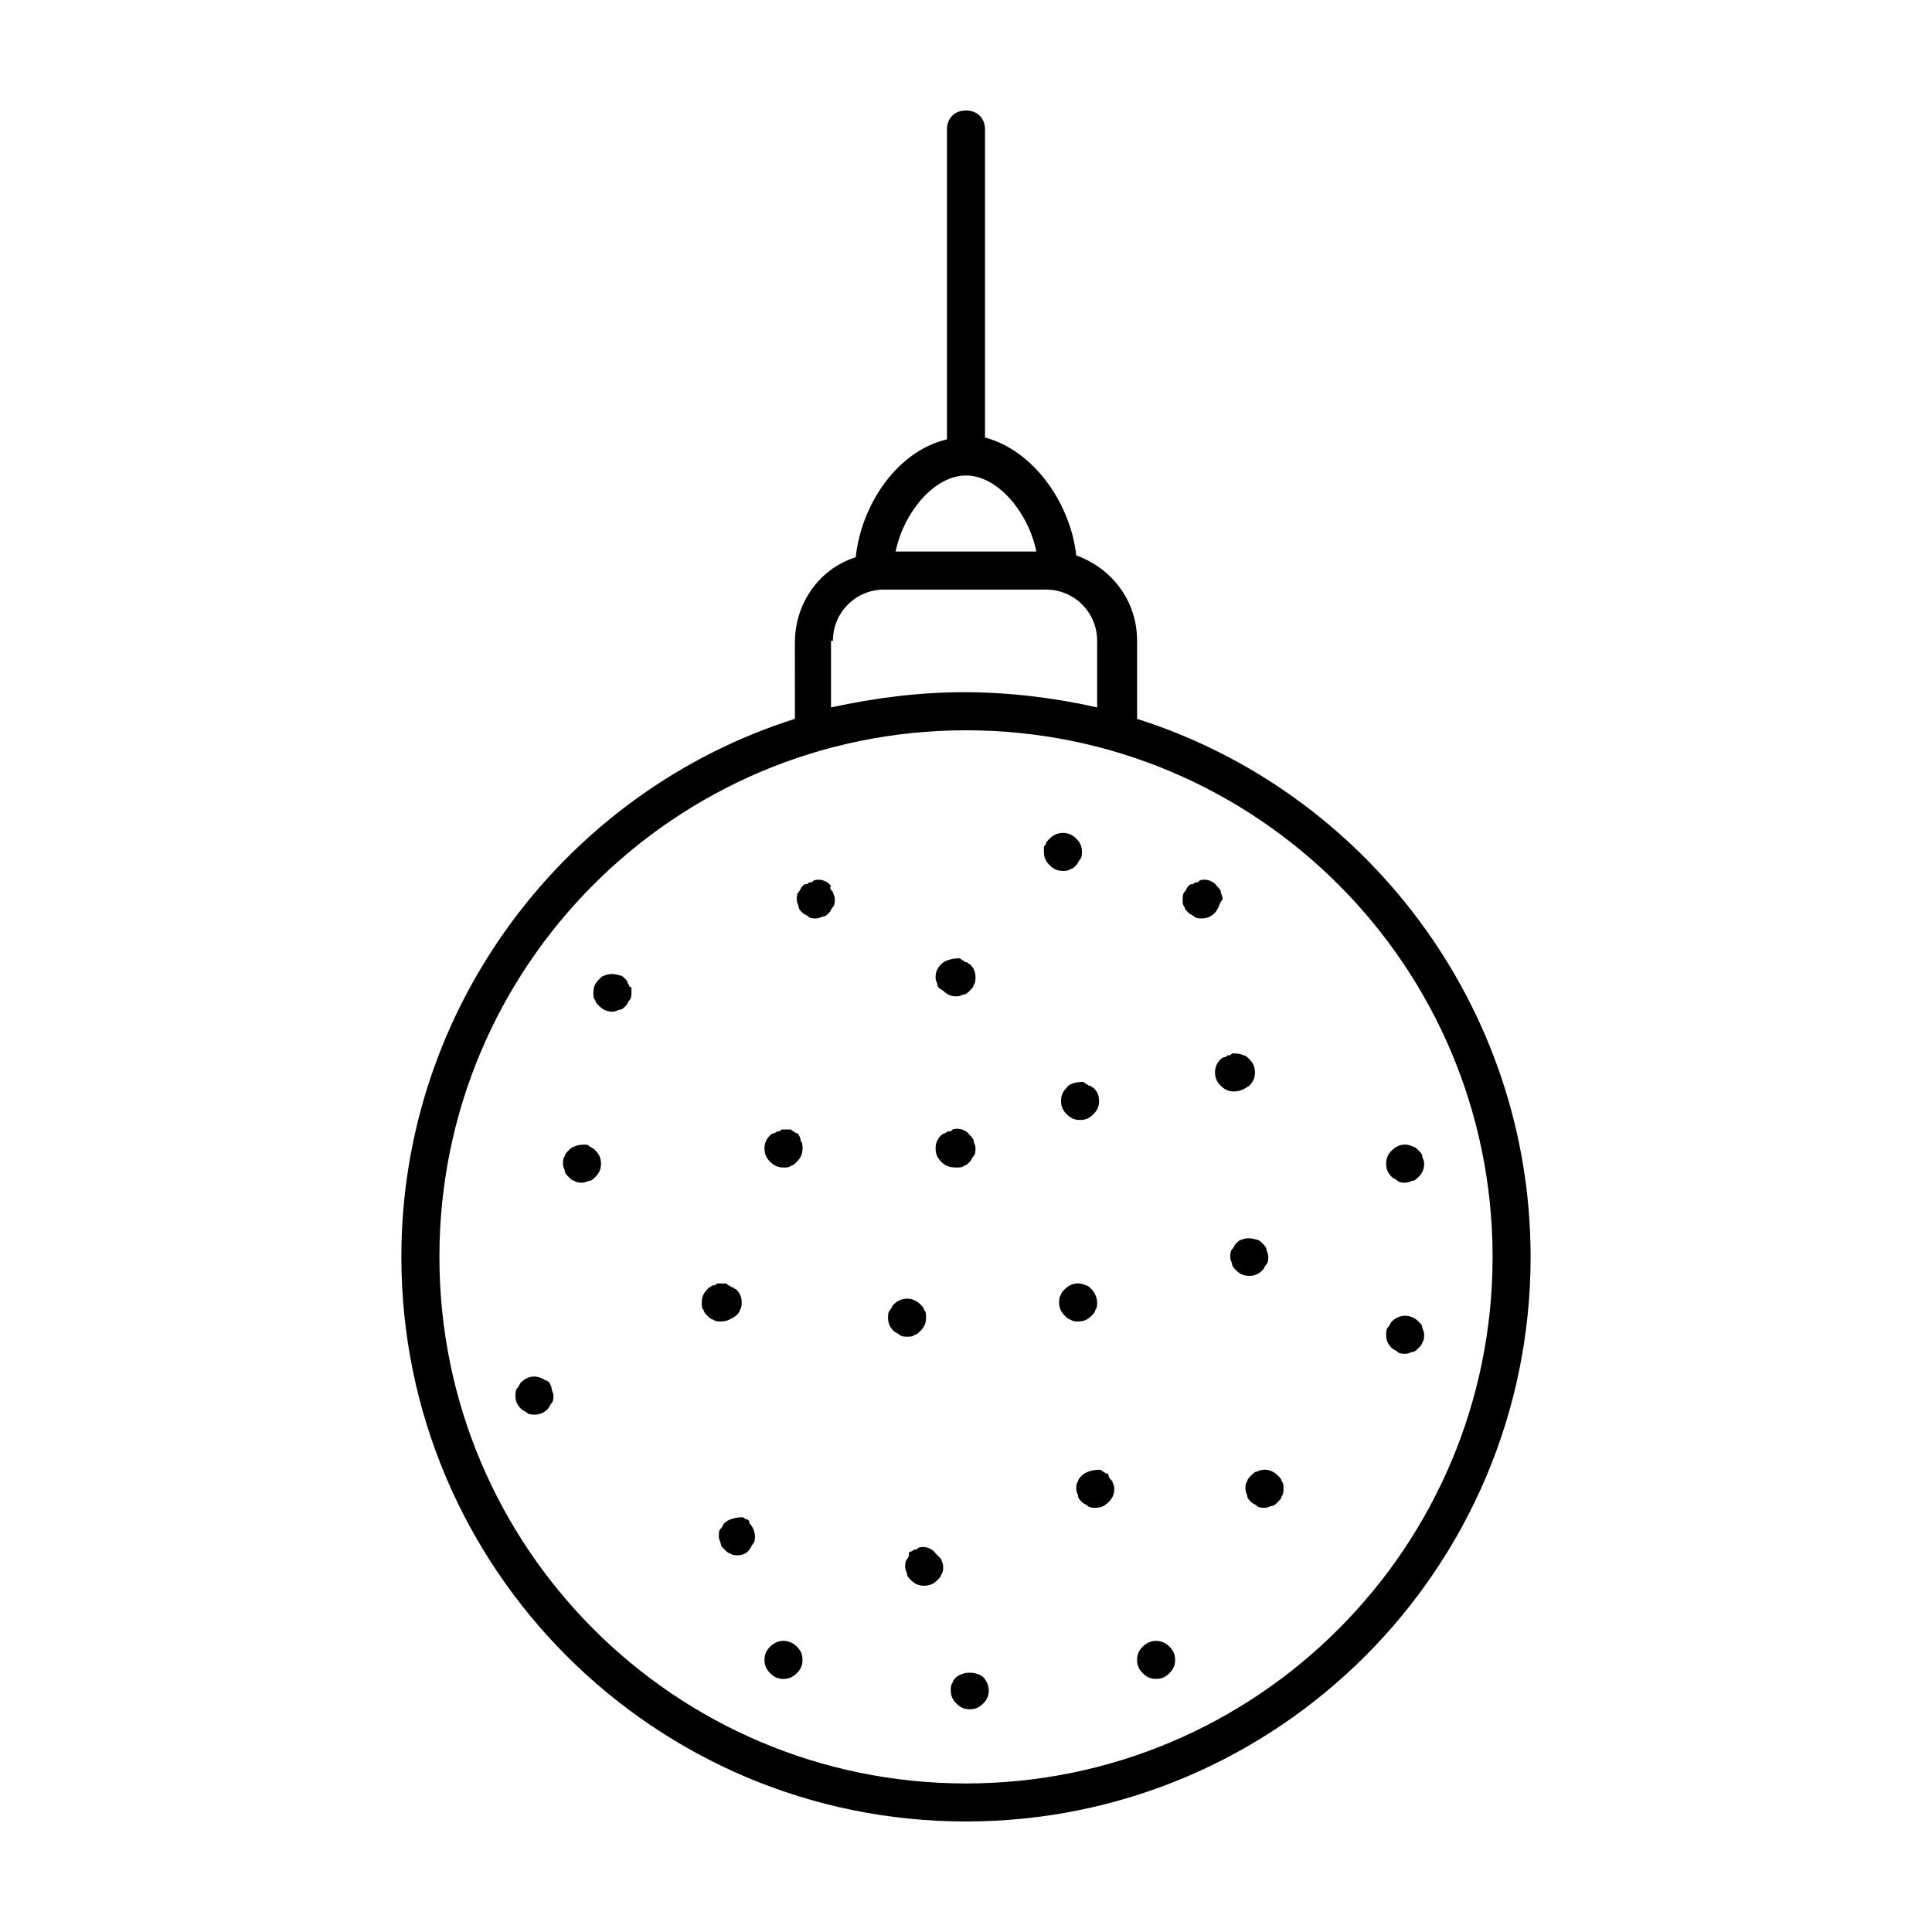 <?xml version="1.0" encoding="UTF-8"?>
<!-- Uploaded to: SVG Repo, www.svgrepo.com, Generator: SVG Repo Mixer Tools -->
<svg fill="#000000" width="800px" height="800px" version="1.1" viewBox="144 144 512 512" xmlns="http://www.w3.org/2000/svg">
 <path d="m445.34 334.5v-20.656c0-10.578-6.551-19.145-16.121-22.672-1.512-13.602-11.082-27.711-24.184-31.234v-81.617c0-3.023-2.016-5.039-5.039-5.039-3.023 0-5.039 2.016-5.039 5.039v82.121c-13.098 3.023-22.672 17.129-24.184 31.234-9.574 3.023-16.121 12.09-16.121 22.672l0.004 20.152c-60.457 19.145-104.29 76.074-104.29 142.58 0 82.625 67.008 149.63 149.63 149.63s149.63-67.008 149.63-149.63c-0.004-66.5-43.836-123.43-104.29-142.57zm-45.34-64.488c8.566 0 16.625 10.078 18.641 20.152h-37.281c2.012-10.074 10.074-20.152 18.641-20.152zm-35.27 43.832c0-7.559 6.047-13.602 13.602-13.602h42.824c7.559 0 13.602 6.047 13.602 13.602v17.633c-11.082-2.519-23.176-4.031-35.266-4.031-12.09 0-23.68 1.512-35.266 4.031v-17.633zm35.27 302.79c-77.082 0-139.55-62.473-139.55-139.55-0.004-77.082 62.469-139.55 139.55-139.55 77.082 0 139.55 62.473 139.55 139.55s-62.473 139.55-139.55 139.55zm-35.27-236.29c0 0.504 0.504 1.008 0.504 2.016 0 0.504 0 1.512-0.504 2.016-0.504 0.504-0.504 1.008-1.008 1.512-0.504 0.504-1.008 1.008-1.512 1.008-0.504 0-1.008 0.504-2.016 0.504-0.504 0-1.512 0-2.016-0.504-0.504-0.504-1.008-0.504-1.512-1.008-0.504-0.504-1.008-1.008-1.008-1.512 0-0.504-0.504-1.008-0.504-2.016 0-0.504 0-1.512 0.504-2.016 0.504-0.504 0.504-1.008 1.008-1.512 0.504-0.504 0.504-0.504 1.008-0.504 0.504 0 0.504-0.504 1.008-0.504s0.504 0 1.008-0.504c1.512-0.504 3.527 0 4.535 1.512-0.504 0.504 0 1.008 0.504 1.512zm27.711 24.684c0-0.504-0.504-1.008-0.504-2.016 0-1.512 0.504-2.519 1.512-3.527 1.008-1.008 3.023-1.512 4.535-1.512 0.504 0 0.504 0 1.008 0.504 0.504 0 0.504 0.504 1.008 0.504s0.504 0.504 1.008 0.504c1.008 1.008 1.512 2.016 1.512 3.527 0 0.504 0 1.512-0.504 2.016 0 0.504-0.504 1.008-1.008 1.512-0.504 0.504-1.008 1.008-1.512 1.008s-1.008 0.504-2.016 0.504c-1.512 0-2.519-0.504-3.527-1.512-1.008-0.504-1.512-1.008-1.512-1.512zm33.25-30.227c-1.512 0-2.519-0.504-3.527-1.512-1.008-1.008-1.512-2.016-1.512-3.527v-1.008c0-0.504 0-0.504 0.504-1.008 0-0.504 0.504-1.008 1.008-1.512 2.016-2.016 5.039-2.016 7.055 0 1.008 1.008 1.512 2.016 1.512 3.527 0 0.504 0 1.512-0.504 2.016-0.504 0.504-0.504 1.008-1.008 1.512s-1.008 1.008-1.512 1.008c-0.504 0.504-1.512 0.504-2.016 0.504zm45.344 58.441c-1.512 0-2.519-0.504-3.527-1.512-1.008-1.008-1.512-2.016-1.512-3.527 0-1.512 0.504-2.519 1.512-3.527 0 0 0.504-0.504 1.008-0.504s0.504-0.504 1.008-0.504c0.504 0 0.504 0 1.008-0.504 1.008 0 2.016 0 3.023 0.504 0.504 0 1.008 0.504 1.512 1.008 1.008 1.008 1.512 2.016 1.512 3.527 0 1.512-0.504 2.519-1.512 3.527-1.512 1.008-2.519 1.512-4.031 1.512zm-4.031-48.871c-0.504 0.504-0.504 1.008-1.008 1.512-1.008 1.008-2.016 1.512-3.527 1.512-0.504 0-1.512 0-2.016-0.504-0.504-0.504-1.008-0.504-1.512-1.008s-1.008-1.008-1.008-1.512c-0.504-0.504-0.504-1.008-0.504-2.016 0-0.504 0-1.512 0.504-2.016s0.504-1.008 1.008-1.512c0.504-0.504 0.504-0.504 1.008-0.504 0.504 0 0.504-0.504 1.008-0.504 0.504 0 0.504 0 1.008-0.504 1.512-0.504 3.527 0 4.535 1.512 0.504 0.504 1.008 1.008 1.008 1.512s0.504 1.008 0.504 2.016c-0.504 0.504-1.008 1.512-1.008 2.016zm45.848 71.543c-1.008-1.008-1.512-2.016-1.512-3.527s0.504-2.519 1.512-3.527c1.512-1.512 3.527-2.016 5.543-1.008 0.504 0 1.008 0.504 1.512 1.008 0.504 0.504 1.008 1.008 1.008 1.512s0.504 1.008 0.504 2.016c0 1.512-0.504 2.519-1.512 3.527-0.504 0.504-1.008 1.008-1.512 1.008-0.504 0-1.008 0.504-2.016 0.504-0.504 0-1.512 0-2.016-0.504-0.504-0.504-1.008-0.504-1.512-1.008zm-82.121-25.191c0.504 0 0.504 0 1.008 0.504 0.504 0 0.504 0.504 1.008 0.504s0.504 0.504 1.008 0.504c1.008 1.008 1.512 2.016 1.512 3.527s-0.504 2.519-1.512 3.527c-1.008 1.008-2.016 1.512-3.527 1.512-1.512 0-2.519-0.504-3.527-1.512-1.008-1.008-1.512-2.016-1.512-3.527s0.504-2.519 1.512-3.527c0.504-1.008 2.519-1.512 4.031-1.512zm44.336 51.391c-1.512 0-2.519-0.504-3.527-1.512-0.504-0.504-1.008-1.008-1.008-1.512s-0.504-1.008-0.504-2.016c0-0.504 0-1.512 0.504-2.016s0.504-1.008 1.008-1.512c0.504-0.504 1.008-1.008 1.512-1.008 1.008-0.504 2.519-0.504 4.031 0 0.504 0 1.008 0.504 1.512 1.008 0.504 0.504 1.008 1.008 1.008 1.512s0.504 1.008 0.504 2.016c0 0.504 0 1.512-0.504 2.016-0.504 0.504-0.504 1.008-1.008 1.512-1.008 1.008-2.016 1.512-3.527 1.512zm37.785 19.145c-1.008-1.008-1.512-2.016-1.512-3.527 0-0.504 0-1.512 0.504-2.016s0.504-1.008 1.008-1.512c2.016-2.016 5.039-2.016 7.055 0 0.504 0.504 1.008 1.008 1.008 1.512s0.504 1.008 0.504 2.016c0 0.504 0 1.512-0.504 2.016 0 0.504-0.504 1.008-1.008 1.512s-1.008 1.008-1.512 1.008c-0.504 0-1.008 0.504-2.016 0.504-0.504 0-1.512 0-2.016-0.504-0.504-0.504-1.008-0.504-1.512-1.008zm-74.059 35.266c0 0.504 0.504 1.008 0.504 2.016 0 1.512-0.504 2.519-1.512 3.527-1.008 1.008-2.016 1.512-3.527 1.512-0.504 0-1.512 0-2.016-0.504-0.504-0.504-1.008-0.504-1.512-1.008-0.504-0.504-1.008-1.008-1.008-1.512s-0.504-1.008-0.504-2.016c0-0.504 0-1.512 0.504-2.016 0-0.504 0.504-1.008 1.008-1.512 1.008-1.008 3.023-1.512 4.535-1.512 0.504 0 0.504 0 1.008 0.504 0.504 0 0.504 0.504 1.008 0.504s0.504 0.504 0.504 0.504c0 0.504 0.504 1.008 1.008 1.512zm44.84 0c0.504 0.504 0.504 1.008 0.504 2.016 0 0.504 0 1.512-0.504 2.016 0 0.504-0.504 1.008-1.008 1.512-0.504 0.504-1.008 1.008-1.512 1.008-0.504 0-1.008 0.504-2.016 0.504-0.504 0-1.512 0-2.016-0.504-0.504-0.504-1.008-0.504-1.512-1.008-0.504-0.504-1.008-1.008-1.008-1.512s-0.504-1.008-0.504-2.016c0-0.504 0-1.512 0.504-2.016 0-0.504 0.504-1.008 1.008-1.512 0.504-0.504 1.008-1.008 1.512-1.008 2.016-1.008 4.031-0.504 5.543 1.008 0.504 0.504 1.008 1.008 1.008 1.512zm-29.727 43.832c1.008 1.008 1.512 2.016 1.512 3.527s-0.504 2.519-1.512 3.527c-1.008 1.008-2.016 1.512-3.527 1.512-1.512 0-2.519-0.504-3.527-1.512-1.008-1.012-1.512-2.016-1.512-3.527s0.504-2.519 1.512-3.527c2.016-2.016 5.039-2.016 7.055 0zm-49.375 8.059c1.008 1.008 1.512 2.519 1.512 3.527 0 1.512-0.504 2.519-1.512 3.527-1.008 1.008-2.016 1.512-3.527 1.512-1.512 0-2.519-0.504-3.527-1.512-1.008-1.008-1.512-2.016-1.512-3.527 0-0.504 0-1.512 0.504-2.016 0-0.504 0.504-1.008 1.008-1.512 2.019-1.512 5.039-1.512 7.055 0zm-20.152-90.18c-0.504 0-1.512 0-2.016-0.504-0.504-0.504-1.008-0.504-1.512-1.008-1.008-1.008-1.512-2.016-1.512-3.527 0-0.504 0-1.512 0.504-2.016s0.504-1.008 1.008-1.512c2.016-2.016 5.039-2.016 7.055 0 0.504 0.504 1.008 1.008 1.008 1.512 0.504 0.504 0.504 1.008 0.504 2.016 0 1.512-0.504 2.519-1.512 3.527-0.504 0.504-1.008 1.008-1.512 1.008-0.504 0.504-1.008 0.504-2.016 0.504zm-41.816 49.371c1.008 1.008 1.512 2.519 1.512 3.527 0 0.504 0 1.512-0.504 2.016-0.504 0.504-0.504 1.008-1.008 1.512-0.504 1.008-2.012 1.512-3.019 1.512-0.504 0-1.512 0-2.016-0.504-0.504 0-1.008-0.504-1.512-1.008-0.504-0.504-1.008-1.008-1.008-1.512s-0.504-1.008-0.504-2.016 0-1.512 0.504-2.016c0.504-0.504 0.504-1.008 1.008-1.512 1.008-1.008 3.023-1.512 4.535-1.512 0.504 0 0.504 0 1.008 0.504 0.504 0 0.504 0 1.008 0.504-0.004 0-0.004 0-0.004 0.504zm50.887 9.574c0 0.504 0.504 1.008 0.504 2.016 0 0.504 0 1.512-0.504 2.016 0 0.504-0.504 1.008-1.008 1.512-1.008 1.008-2.016 1.512-3.527 1.512-1.512 0-2.519-0.504-3.527-1.512-0.504-0.504-1.008-1.008-1.008-1.512s-0.504-1.008-0.504-2.016c0-0.504 0-1.512 0.504-2.016s0.504-1.008 0.504-1.512c0-0.504 0.504-0.504 0.504-0.504 0.504 0 0.504-0.504 1.008-0.504 0.504 0 0.504 0 1.008-0.504 1.512-0.504 3.527 0 4.535 1.512 0.504 0.504 1.008 1.008 1.512 1.512zm-38.289 23.176c1.008 1.008 1.512 2.016 1.512 3.527s-0.504 2.519-1.512 3.527c-1.008 1.008-2.016 1.512-3.527 1.512-1.512 0-2.519-0.504-3.527-1.512-1.008-1.008-1.512-2.016-1.512-3.527s0.504-2.519 1.512-3.527c2.016-2.016 5.039-2.016 7.055 0zm74.562-86.152c-0.504 0-1.512 0-2.016-0.504-0.504 0-1.008-0.504-1.512-1.008-1.008-1.008-1.512-2.016-1.512-3.527 0-0.504 0-1.512 0.504-2.016 0-0.504 0.504-1.008 1.008-1.512 1.512-1.512 3.527-2.016 5.543-1.008 0.504 0 1.008 0.504 1.512 1.008 1.008 1.008 1.512 2.519 1.512 3.527 0 0.504 0 1.512-0.504 2.016 0 0.504-0.504 1.008-1.008 1.512-1.008 1.008-2.016 1.512-3.527 1.512zm-118.39-88.168v1.008c0 0.504 0 1.512-0.504 2.016-0.504 0.504-0.504 1.008-1.008 1.512s-1.008 1.008-1.512 1.008c-0.504 0-1.008 0.504-2.016 0.504-1.512 0-2.519-0.504-3.527-1.512-0.504-0.504-1.008-1.008-1.008-1.512-0.504-0.504-0.504-1.008-0.504-2.016 0-1.512 0.504-2.519 1.512-3.527 0.504-0.504 1.008-1.008 1.512-1.008 1.008-0.504 2.519-0.504 4.031 0 0.504 0 1.008 0.504 1.512 1.008 0 0 0.504 0.504 0.504 1.008 0 0 0.504 0.504 0.504 1.008 0.504 0 0.504 0 0.504 0.504zm82.121 45.848c-1.008-1.008-1.512-2.016-1.512-3.527s0.504-2.519 1.512-3.527c0 0 0.504-0.504 1.008-0.504 0 0 0.504-0.504 1.008-0.504s0.504 0 1.008-0.504c1.512-0.504 3.527 0 4.535 1.512 0.504 0.504 1.008 1.008 1.008 1.512s0.504 1.008 0.504 2.016c0 0.504 0 1.512-0.504 2.016s-0.504 1.008-1.008 1.512c-0.504 0.504-1.008 1.008-1.512 1.008-0.504 0.504-1.008 0.504-2.016 0.504-2.016 0-3.023-0.504-4.031-1.512zm-37.281-5.543c0.504 0.504 0.504 1.008 0.504 2.016 0 1.512-0.504 2.519-1.512 3.527-0.504 0.504-1.008 1.008-1.512 1.008-0.504 0.504-1.008 0.504-2.016 0.504-1.512 0-2.519-0.504-3.527-1.512-1.008-1.008-1.512-2.016-1.512-3.527s0.504-2.519 1.512-3.527c0 0 0.504-0.504 1.008-0.504 0.504 0 0.504-0.504 1.008-0.504s0.504 0 1.008-0.504h2.016c0.504 0 0.504 0 1.008 0.504 0.504 0 0.504 0.504 1.008 0.504s0.504 0.504 0.504 0.504 0.504 0.504 0.504 1.512zm-54.414 2.519c1.008 1.008 1.512 2.016 1.512 3.527s-0.504 2.519-1.512 3.527c-0.504 0.504-1.008 1.008-1.512 1.008-0.504 0-1.008 0.504-2.016 0.504-0.504 0-1.512 0-2.016-0.504-0.504 0-1.008-0.504-1.512-1.008-0.504-0.504-1.008-1.008-1.008-1.512s-0.504-1.008-0.504-2.016c0-0.504 0-1.512 0.504-2.016 0-0.504 0.504-1.008 1.008-1.512 0.504-0.504 1.008-1.008 1.512-1.008 1.008-0.504 2.016-0.504 3.023-0.504 0.504 0 0.504 0 1.008 0.504 0.504 0 0.504 0.504 1.008 0.504l0.504 0.504zm-11.586 62.977c0 0.504 0.504 1.512 0.504 2.016s0 1.512-0.504 2.016c-0.504 0.504-0.504 1.008-1.008 1.512-1.008 1.008-2.016 1.512-3.527 1.512-0.504 0-1.512 0-2.016-0.504-0.504-0.504-1.008-0.504-1.512-1.008-1.008-1.008-1.512-2.016-1.512-3.527 0-0.504 0-1.512 0.504-2.016s0.504-1.008 1.008-1.512c1.512-1.512 3.527-2.016 5.543-1.008 0.504 0 0.504 0.504 1.008 0.504s0.504 0.504 1.008 0.504c0 0.504 0.504 1.008 0.504 1.512zm44.84-17.633c-0.504 0-1.512 0-2.016-0.504-0.504 0-1.008-0.504-1.512-1.008-0.504-0.504-1.008-1.008-1.008-1.512-0.504-0.504-0.504-1.008-0.504-2.016 0-1.512 0.504-2.519 1.512-3.527l0.504-0.504c0.504 0 0.504-0.504 1.008-0.504 0.504 0 0.504 0 1.008-0.504h2.016c0.504 0 0.504 0 1.008 0.504 0.504 0 0.504 0.504 1.008 0.504s0.504 0.504 1.008 0.504c1.008 1.008 1.512 2.016 1.512 3.527 0 0.504 0 1.512-0.504 2.016 0 0.504-0.504 1.008-1.008 1.512-1.512 1.008-2.519 1.512-4.031 1.512z"/>
</svg>